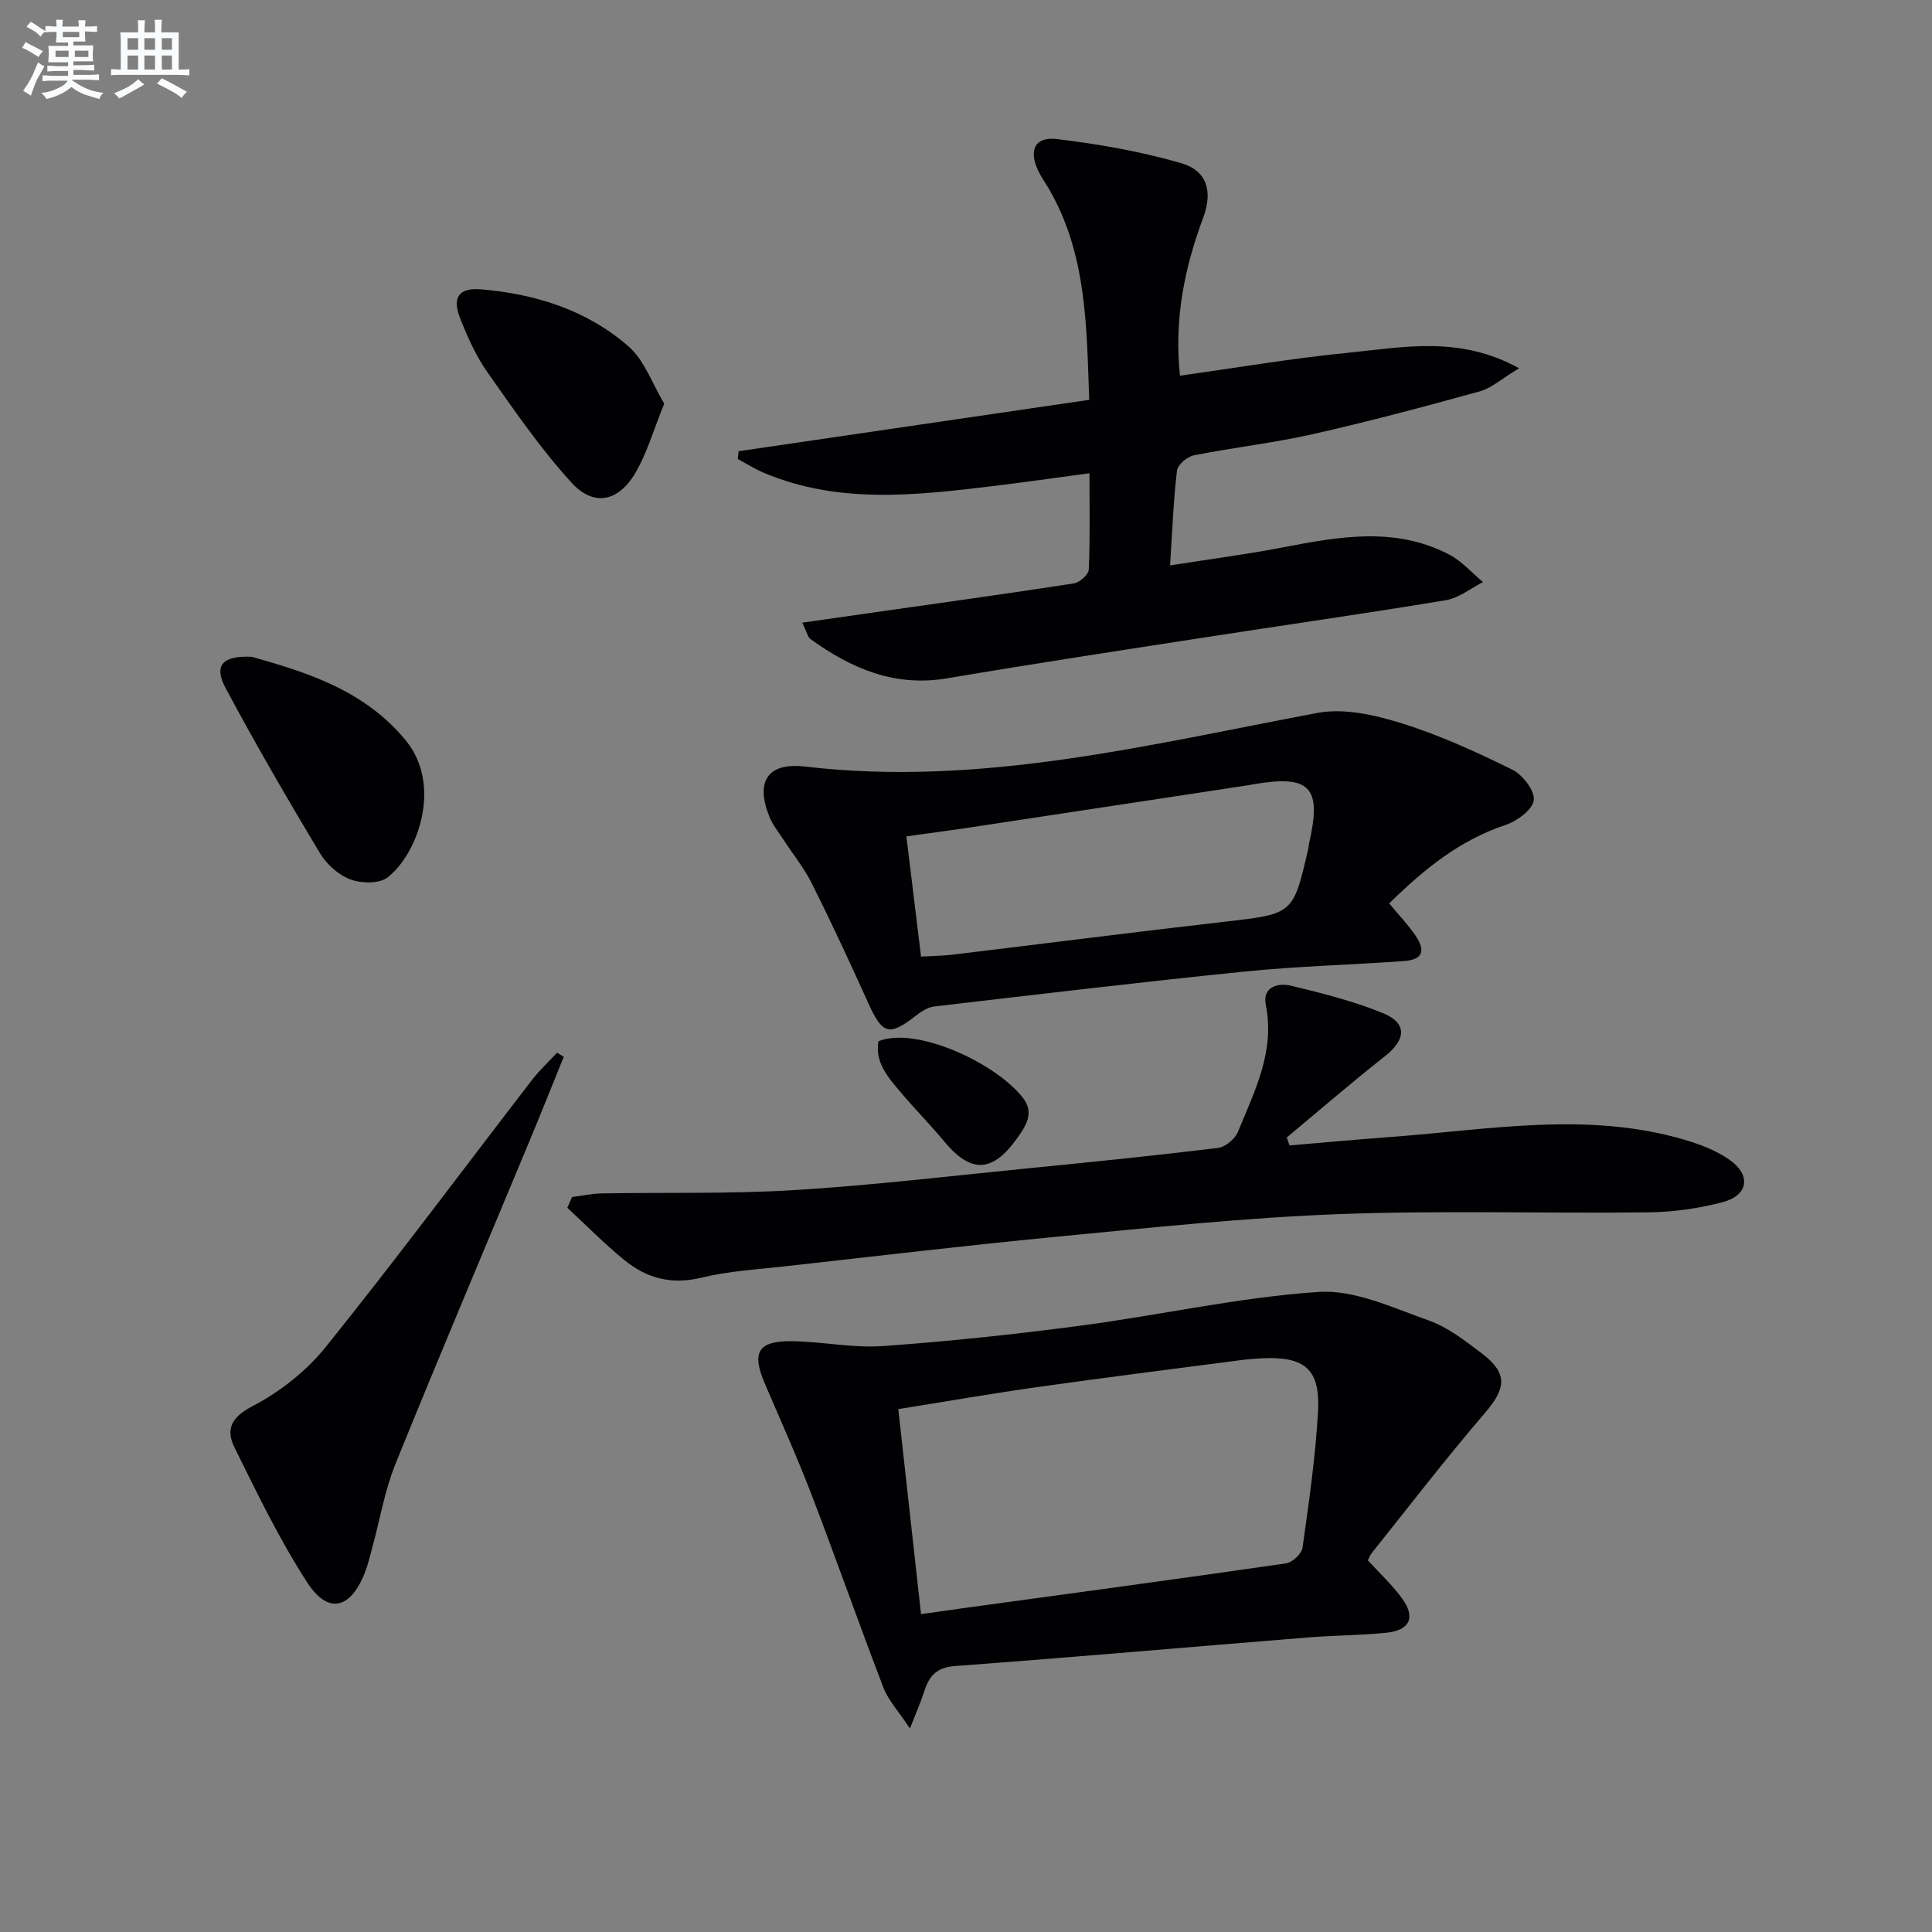 <svg enable-background="new 0 0 400 400" viewBox="0 0 400 400" xmlns="http://www.w3.org/2000/svg"><rect x="0" y="0" width="400" height="400" fill="#808080" stroke="none"/><g fill="#010103"><path d="m166.1 128.92c5.01-.72 9.21-1.32 13.4-1.92 14.28-2.04 28.57-4.01 42.83-6.21 1.2-.18 3.05-1.83 3.09-2.86.29-6.46.14-12.94.14-19.95-7.08.95-13.61 1.89-20.16 2.68-15.9 1.91-31.82 3.74-47.23-2.76-1.88-.79-3.62-1.9-5.42-2.87.06-.54.11-1.07.17-1.61 24.01-3.52 48.02-7.04 72.59-10.64-.55-15.19-.49-30.12-8.33-43.65-.75-1.29-1.64-2.51-2.27-3.86-1.95-4.18-.64-7.02 3.89-6.48 8.66 1.04 17.37 2.56 25.73 4.98 5.39 1.56 6.61 5.84 4.57 11.33-3.88 10.42-6.04 21.04-4.8 32.68 11.68-1.63 23.22-3.6 34.85-4.75 11.33-1.12 22.95-3.62 35.36 3.21-3.54 2.13-5.67 4.1-8.15 4.79-11.5 3.18-23.04 6.26-34.67 8.88-8.09 1.82-16.38 2.74-24.51 4.36-1.37.27-3.36 1.95-3.5 3.17-.74 6.23-.97 12.53-1.43 19.62 8.04-1.27 15.69-2.26 23.25-3.71 11.68-2.24 23.34-4.4 34.56 1.48 2.6 1.36 4.67 3.76 6.98 5.68-2.55 1.29-4.98 3.3-7.68 3.75-16.71 2.78-33.48 5.16-50.21 7.75-17.7 2.74-35.41 5.44-53.07 8.43-10.85 1.84-19.85-2.03-28.29-8.14-.54-.38-.7-1.35-1.69-3.38z"/><path d="m283.2 323.05c2.49 2.73 5.09 5.12 7.11 7.92 2.82 3.9 1.58 6.57-3.26 7.07-5.45.55-10.95.54-16.41.99-24.33 1.96-48.64 4.11-72.98 5.91-4.05.3-5.43 2.38-6.44 5.61-.61 1.94-1.46 3.81-2.83 7.31-2.44-3.68-4.5-5.86-5.49-8.46-5.11-13.32-9.83-26.79-14.94-40.11-2.97-7.74-6.4-15.3-9.65-22.93-2.71-6.38-1.37-8.75 5.57-8.68 6.3.07 12.65 1.45 18.89 1.01 13.72-.97 27.42-2.44 41.06-4.24 16.42-2.17 32.7-5.87 49.17-6.97 7.44-.5 15.34 3.28 22.76 5.89 3.97 1.4 7.54 4.2 10.97 6.79 5.48 4.14 5.13 7.23.75 12.33-8.09 9.42-15.66 19.28-23.42 28.98-.41.48-.62 1.12-.86 1.58zm-92.51 11.14c3.44-.49 6.21-.89 8.98-1.27 22.2-3.04 44.41-6.03 66.59-9.24 1.31-.19 3.23-1.98 3.41-3.23 1.32-9.35 2.68-18.74 3.21-28.16.5-8.87-2.75-11.53-11.77-11.06-1.33.07-2.66.17-3.98.34-14.15 1.85-28.3 3.63-42.43 5.62-9.49 1.34-18.93 2.99-28.72 4.55 1.58 14.2 3.11 28 4.71 42.45z"/><path d="m287.62 187.04c2.09 2.52 3.95 4.46 5.44 6.65 2.21 3.26 1.42 5.02-2.41 5.29-10.95.78-21.94 1.06-32.85 2.16-21.48 2.17-42.92 4.73-64.36 7.24-1.37.16-2.77 1.08-3.91 1.97-5.42 4.23-6.84 3.79-9.73-2.6-3.76-8.33-7.61-16.62-11.69-24.79-1.62-3.24-3.95-6.12-5.94-9.17-.99-1.53-2.19-2.99-2.86-4.66-2.97-7.33-.41-11.33 7.41-10.42 36.23 4.26 70.99-4.53 106.07-11.11 5.52-1.04 11.92.44 17.47 2.17 7.86 2.45 15.44 5.93 22.85 9.58 2.14 1.06 4.71 4.4 4.44 6.34-.27 1.99-3.5 4.33-5.9 5.13-9.47 3.16-16.82 9.14-24.03 16.22zm-96.93 11.01c2.59-.15 4.58-.16 6.55-.4 18.78-2.26 37.55-4.67 56.34-6.82 14.14-1.62 14.16-1.48 17.29-15.14.07-.32.06-.67.14-.99 2.73-11.8.29-14.37-11.68-12.29-.16.03-.32.08-.49.1-19.17 2.91-38.33 5.84-57.51 8.73-4.5.68-9.02 1.27-13.67 1.92 1.05 8.58 2.01 16.47 3.03 24.89z"/><path d="m118.43 247.83c2.05-.26 4.1-.71 6.15-.75 13.28-.23 26.59.13 39.82-.68 16.08-.98 32.1-2.89 48.13-4.48 13.23-1.31 26.45-2.65 39.64-4.25 1.53-.19 3.54-1.87 4.14-3.35 3.41-8.39 7.71-16.58 5.76-26.28-.75-3.71 2.52-4.62 5.27-3.95 6.41 1.56 12.88 3.17 18.96 5.66 5.11 2.09 4.82 5.48.42 8.94-6.9 5.43-13.55 11.19-20.31 16.81.19.55.39 1.1.58 1.65 7.1-.6 14.19-1.26 21.29-1.78 20.16-1.5 40.37-5.3 60.43.59 3.3.97 6.7 2.26 9.46 4.23 4.43 3.16 3.77 7.3-1.46 8.69-4.93 1.3-10.14 2.05-15.23 2.12-21.49.26-43.01-.43-64.47.38-19.23.73-38.43 2.77-57.6 4.61-19.02 1.82-38 4.08-56.99 6.2-5.77.64-11.65.98-17.26 2.35-6.13 1.49-11.26.11-15.85-3.62-4.15-3.38-7.92-7.22-11.85-10.86.34-.77.66-1.5.97-2.23z"/><path d="m116.72 218.79c-2.34 5.76-4.63 11.53-7.02 17.27-9.29 22.34-18.75 44.62-27.83 67.05-2.22 5.48-3.2 11.47-4.77 17.21-.48 1.76-.88 3.55-1.54 5.23-2.98 7.63-7.63 8.78-11.99 2.03-5.72-8.85-10.36-18.44-15.03-27.92-1.77-3.58-.81-6.16 3.67-8.49 5.72-2.97 11.25-7.33 15.28-12.35 14.56-18.12 28.45-36.79 42.64-55.21 1.56-2.02 3.46-3.78 5.21-5.66.46.3.92.57 1.38.84z"/><path d="m52.12 135.98c11.08 3.13 23.34 6.83 31.94 17.38 7.55 9.27 2.44 23.47-3.83 28.31-1.72 1.33-5.44 1.25-7.7.4-2.46-.93-4.92-3.14-6.3-5.44-6.74-11.24-13.33-22.59-19.51-34.15-2.48-4.64-.79-6.78 5.4-6.5z"/><path d="m137.52 83.57c-2.26 5.54-3.59 10.38-6.08 14.52-3.52 5.83-8.57 6.81-13.1 1.85-6.44-7.05-11.9-15.02-17.41-22.85-2.36-3.35-4.09-7.24-5.62-11.07-1.77-4.42-.36-6.51 4.33-6.11 11.27.95 21.9 4.31 30.48 11.8 3.32 2.89 4.93 7.75 7.4 11.86z"/><path d="m181.87 215.58c7.78-3.17 24.31 4.5 29.91 11.71 2.49 3.2.54 5.96-1.33 8.55-5.02 6.98-9.48 7.07-14.9.55-2.97-3.57-6.25-6.88-9.24-10.44-2.52-2.99-5.19-6.03-4.44-10.37z"/></g><path d="m6.8 9.5c.6.3 1.3.7 2.1 1.1-.4.4-.7.8-.9 1.2-.7-.4-1.3-.8-1.8-1.1s-1.1-.6-1.6-.8c.2-.4.5-.8.7-1.2.4.2.8.5 1.5.8zm.9 6.9c-.3.6-.5 1.1-.7 1.7s-.4 1.1-.6 1.7c-.6-.4-1.1-.7-1.6-1 .7-1 1.2-1.8 1.5-2.4.3-.5.6-1.1.8-1.7.3-.6.5-1.2.8-1.8.3.3.8.6 1.3.8-.7 1.3-1.2 2.2-1.5 2.7zm.1-11c.4.3 1 .7 1.7 1.1-.5.2-.8.6-1.1 1.1-.5-.6-1-1-1.4-1.2s-.9-.6-1.5-.8c.2-.4.5-.7.9-1.1.5.3.9.6 1.4.9zm10.5 13.1c1 .4 2 .6 3.1.7-.4.4-.7.8-.8 1.3-.9-.2-1.9-.6-3-.9-1-.4-2-.9-2.8-1.6-.5.4-1.1.9-1.9 1.3s-1.9.9-3.3 1.2c-.1-.3-.5-.8-1.1-1.3 1 0 2.1-.3 3.2-.8 1.2-.5 1.9-1 2.3-1.7h-3.2c-.4 0-1 0-2 .1v-1.2c1 0 1.7.1 2 .1h3.3v-1h-2.3c-.2 0-.9 0-2 .1v-1.2c1.2 0 1.9.1 2 .1h2.3v-.8h-4.1c0-.7.1-1.2.1-1.6 0-.5 0-1.1-.1-1.8h4.1v-.7h-2.5c0-.6.1-1.1.1-1.6v-.6h-.5c-.4 0-1 0-1.8.1v-1.3c1.2 0 1.9.1 2.1.1h.2c0-.3 0-.8-.1-1.4h1.4c0 .6-.1 1-.1 1.4h3.4c0-.4 0-.8-.1-1.3h1.5c0 .4-.1.9-.1 1.3.7 0 1.5 0 2.5-.1v1.2c-1 0-1.8-.1-2.5-.1v.6c0 .3 0 .8.1 1.5h-2.5v.8h4.1c0 .8-.1 1.3-.1 1.8s0 1 .1 1.5h-4.1v.8h1.4c.8 0 1.8 0 2.9-.1v1.2c-1 0-1.9-.1-2.8-.1h-1.5v1h3.2c.3 0 1 0 2.1-.1v1.2c-1.1 0-1.8-.1-2.1-.1h-3.4l-.1.1c1.4 1 2.4 1.5 3.4 1.9zm-4.1-6.7v-1.3h-2.7v1.3zm2.2-4.1v-1.1h-3.4v1.1zm1.9 4.1v-1.3h-2.8v1.3z" fill="#fafbfc"/><path d="m37 6.7v2.3 5.4c1 0 1.8 0 2.2-.1v1.3c-.6 0-1.5-.1-2.5-.1h-11.9c-.7 0-1.3 0-1.8.1v-1.3c.5 0 1.1.1 2 .1v-5.2c0-1 0-1.8-.1-2.5h3.7c0-1.3 0-2.1-.1-2.5h1.5c0 .4-.1 1.3-.1 2.5h2.2c0-1.2 0-2.1-.1-2.6h1.5c0 .4-.1 1.3-.1 2.6zm-12.3 13.7c-.3-.4-.7-.8-1.1-1.1 1.1-.4 2.1-.9 2.9-1.3.8-.5 1.5-1 2.1-1.6.4.4.9.8 1.3 1.1-2.5 1.4-4.2 2.4-5.2 2.9zm3.9-10.1v-2.4h-2.2v2.4zm0 4.1v-2.9h-2.2v2.9zm3.5-4.1v-2.4h-2.2v2.4zm0 4.1v-2.9h-2.2v2.9zm.4 2.9 1-1.1c.6.3 1.4.7 2.5 1.3s2 1.1 2.7 1.5c-.4.4-.8.8-1.1 1.3-.8-.8-2.5-1.7-5.1-3zm3.1-7v-2.4h-2.1v2.4zm0 4.1v-2.9h-2.1v2.9z" fill="#fafbfc"/></svg>